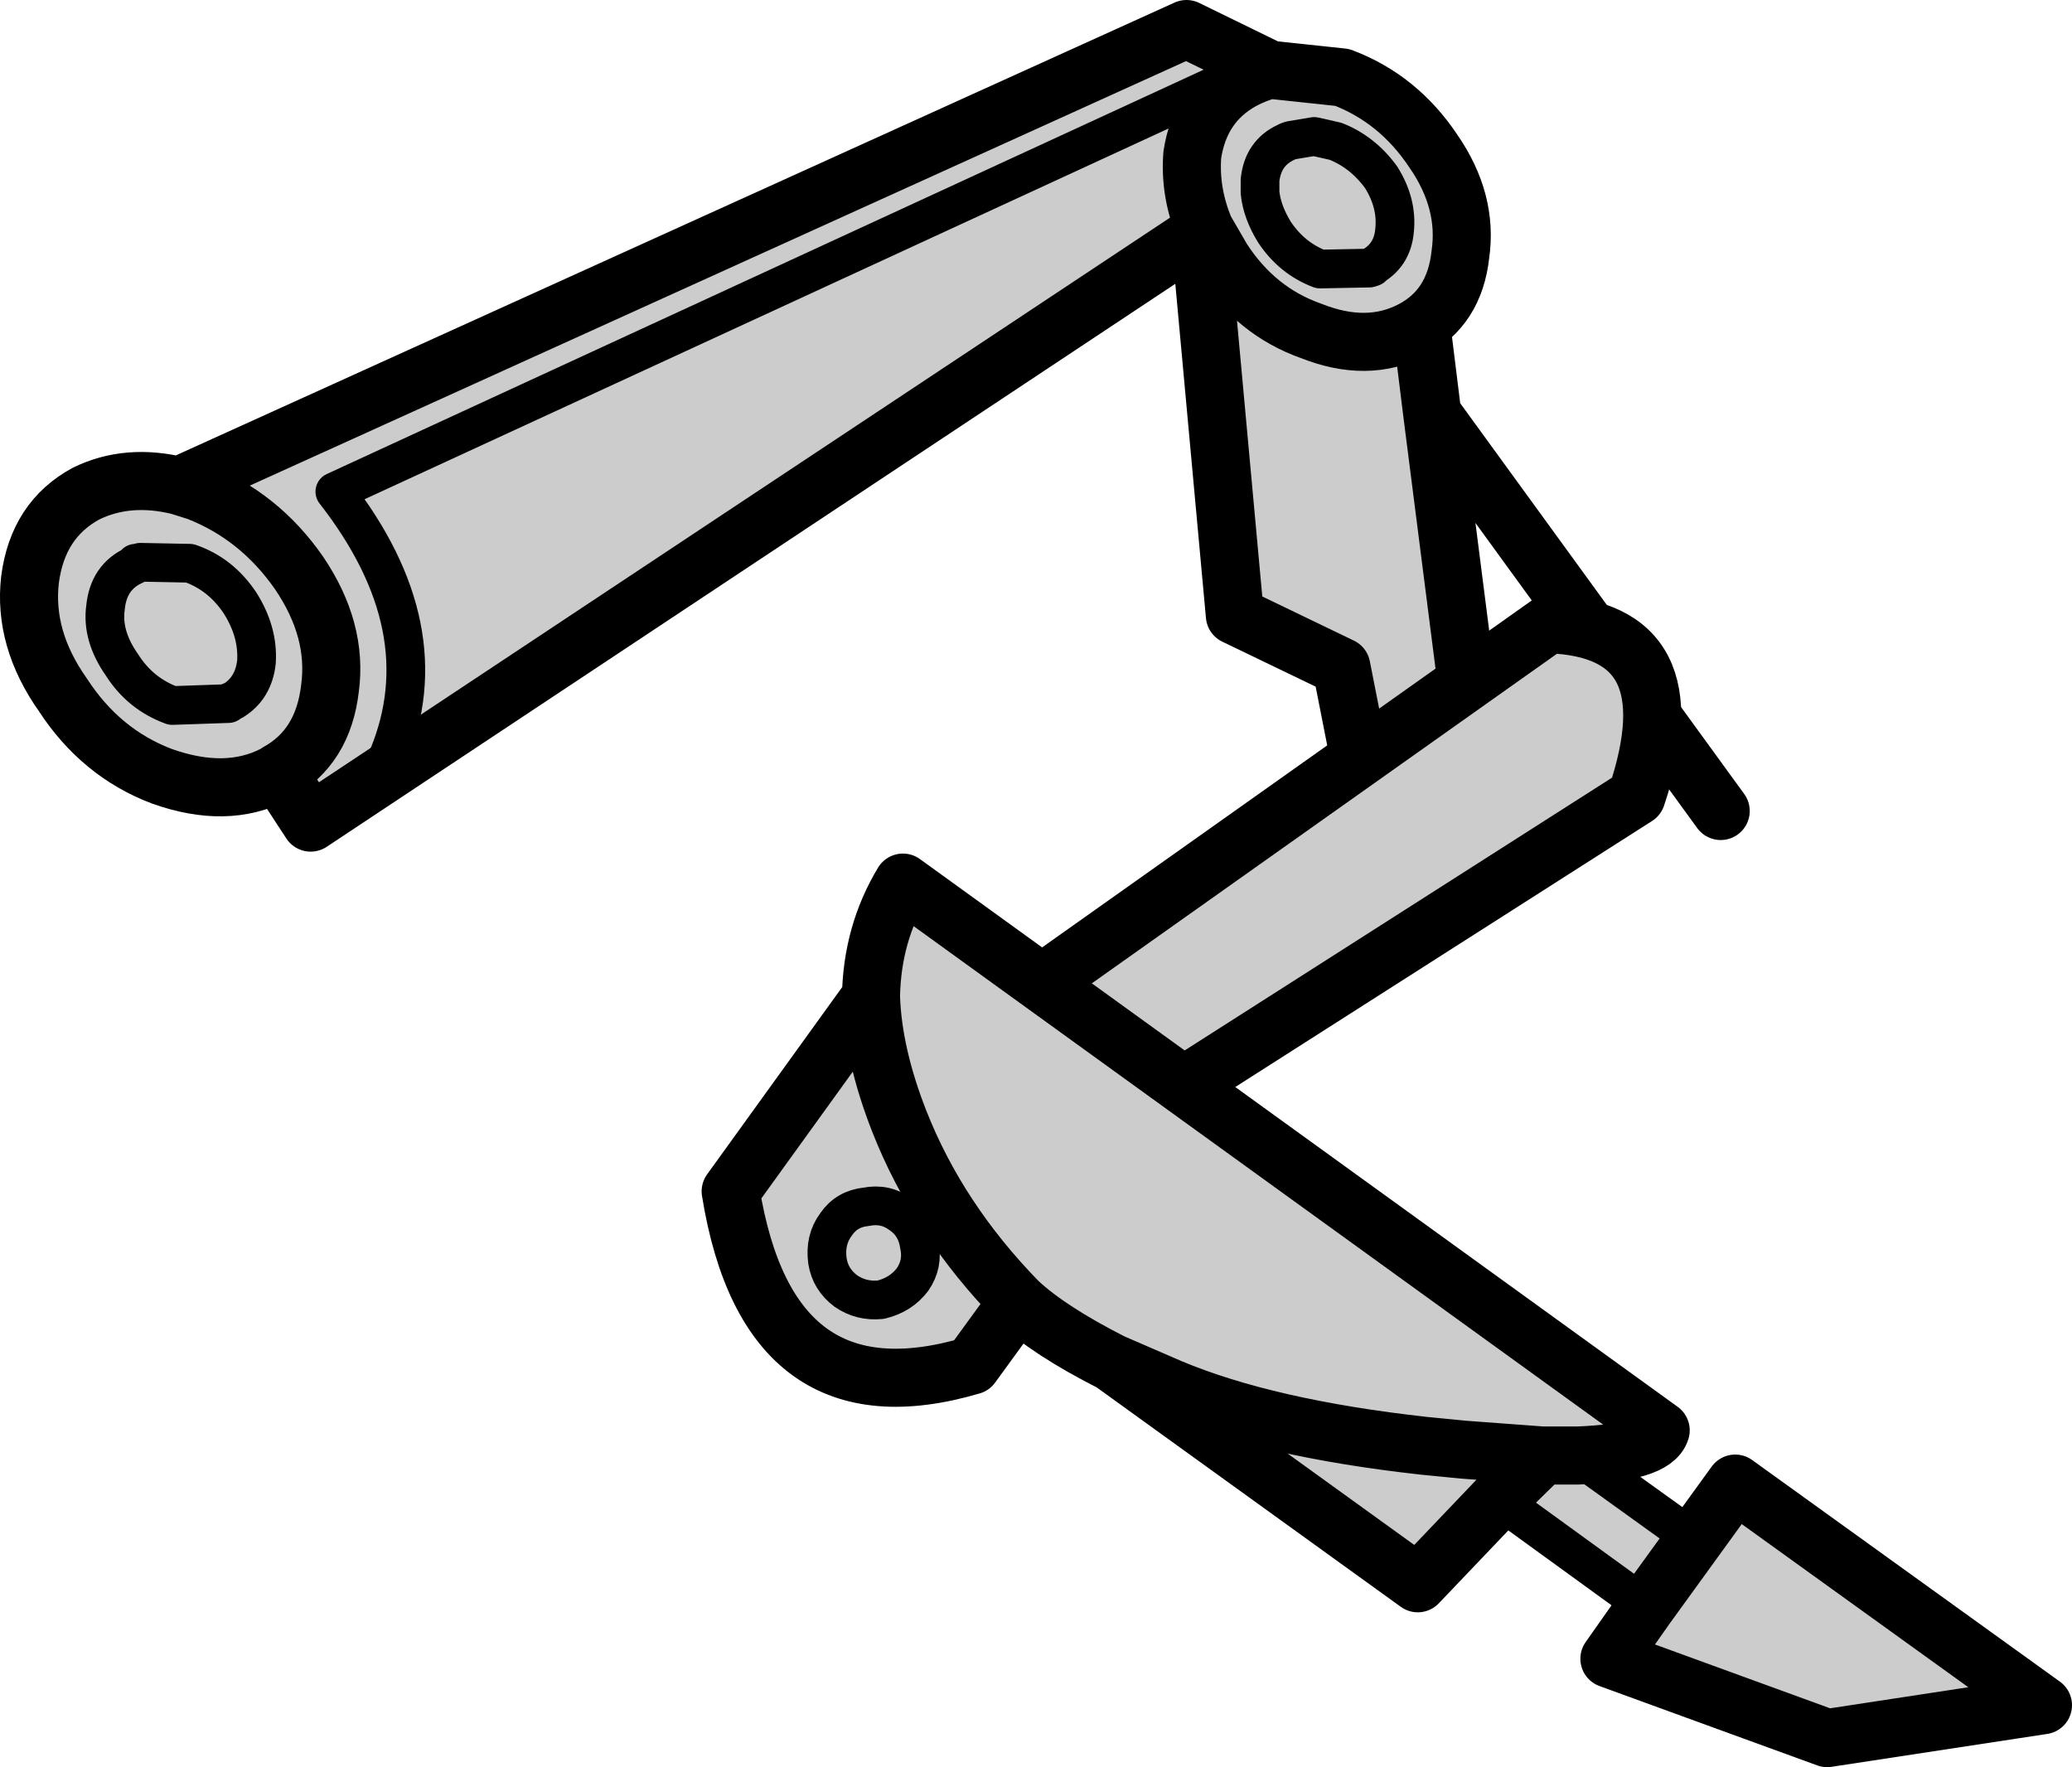 <?xml version="1.0" encoding="UTF-8" standalone="no"?>
<svg xmlns:xlink="http://www.w3.org/1999/xlink" height="91.3px" width="107.05px" xmlns="http://www.w3.org/2000/svg">
  <g transform="matrix(1.0, 0.0, 0.0, 1.0, 45.8, 88.55)">
    <path d="M23.5 -54.1 L18.0 -56.75 15.9 -79.65 26.4 -81.7 28.2 -67.15 30.9 -46.0 Q29.2 -41.6 26.05 -41.15 L23.5 -54.1" fill="#cccccc" fill-rule="evenodd" stroke="none"/>
    <path d="M23.5 -54.1 L26.05 -41.15 Q29.2 -41.6 30.9 -46.0 L28.2 -67.15 26.4 -81.7 15.9 -79.65 18.0 -56.75 23.5 -54.1 M28.2 -67.15 L43.1 -46.65" fill="none" stroke="#000000" stroke-linecap="round" stroke-linejoin="round" stroke-width="3.0"/>
    <path d="M23.55 -84.55 Q26.45 -83.45 28.25 -80.75 30.05 -78.15 29.65 -75.4 29.35 -72.65 27.15 -71.5 24.85 -70.3 21.95 -71.45 19.1 -72.45 17.35 -75.15 L16.45 -76.7 -29.75 -46.05 -31.45 -48.65 -31.6 -48.55 Q-34.1 -47.25 -37.45 -48.45 -40.6 -49.65 -42.55 -52.65 -44.6 -55.55 -44.25 -58.6 -43.85 -61.7 -41.35 -63.05 -39.2 -64.1 -36.55 -63.45 L15.5 -87.05 19.8 -84.95 23.55 -84.55 M19.8 -84.95 Q19.05 -84.75 18.4 -84.4 16.2 -83.2 15.8 -80.55 15.65 -78.6 16.45 -76.7 15.65 -78.6 15.8 -80.55 16.2 -83.2 18.4 -84.4 19.05 -84.75 19.8 -84.95 M25.55 -79.4 Q24.6 -80.7 23.2 -81.25 L22.1 -81.5 20.9 -81.3 20.75 -81.25 20.65 -81.2 Q19.45 -80.65 19.3 -79.25 L19.3 -78.6 Q19.4 -77.6 20.05 -76.55 20.95 -75.2 22.4 -74.65 L24.95 -74.7 25.1 -74.75 25.2 -74.85 Q26.15 -75.45 26.25 -76.65 26.4 -78.05 25.55 -79.4 26.4 -78.05 26.25 -76.65 26.15 -75.45 25.2 -74.85 L25.1 -74.75 24.95 -74.7 22.4 -74.65 Q20.95 -75.2 20.05 -76.55 19.4 -77.6 19.3 -78.6 L19.3 -79.25 Q19.45 -80.65 20.65 -81.2 L20.75 -81.25 20.9 -81.3 22.1 -81.5 23.2 -81.25 Q24.6 -80.7 25.55 -79.4 M-31.45 -48.65 Q-29.1 -49.95 -28.75 -53.0 -28.35 -56.0 -30.35 -58.95 -32.4 -61.9 -35.6 -63.15 L-36.55 -63.45 -35.6 -63.15 Q-32.4 -61.9 -30.35 -58.95 -28.35 -56.0 -28.75 -53.0 -29.1 -49.95 -31.45 -48.65 M17.15 -84.2 L-28.5 -63.15 Q-23.0 -56.1 -25.75 -49.45 -23.0 -56.1 -28.5 -63.15 L17.15 -84.2 M-38.7 -59.45 L-38.8 -59.45 -38.85 -59.35 Q-40.2 -58.75 -40.35 -57.15 -40.55 -55.7 -39.5 -54.2 -38.55 -52.7 -36.9 -52.1 L-34.0 -52.2 -33.95 -52.25 -33.9 -52.3 -33.75 -52.35 Q-32.7 -53.0 -32.55 -54.35 -32.45 -55.9 -33.4 -57.4 -34.4 -58.9 -36.0 -59.45 L-38.55 -59.5 -38.7 -59.45 -38.55 -59.5 -36.0 -59.45 Q-34.4 -58.9 -33.4 -57.4 -32.45 -55.9 -32.55 -54.35 -32.7 -53.0 -33.75 -52.35 L-33.9 -52.3 -33.95 -52.25 -34.0 -52.2 -36.9 -52.1 Q-38.55 -52.7 -39.5 -54.2 -40.55 -55.7 -40.35 -57.15 -40.2 -58.75 -38.85 -59.35 L-38.8 -59.45 -38.7 -59.45" fill="#cccccc" fill-rule="evenodd" stroke="none"/>
    <path d="M23.55 -84.55 Q26.45 -83.45 28.25 -80.75 30.05 -78.15 29.65 -75.4 29.35 -72.65 27.15 -71.5 24.85 -70.3 21.95 -71.45 19.1 -72.45 17.35 -75.15 L16.45 -76.7 -29.75 -46.05 -31.45 -48.65 -31.6 -48.55 Q-34.1 -47.25 -37.45 -48.45 -40.6 -49.65 -42.55 -52.65 -44.6 -55.55 -44.25 -58.6 -43.85 -61.7 -41.35 -63.05 -39.2 -64.1 -36.55 -63.45 L15.5 -87.05 19.8 -84.95 23.55 -84.55 M16.45 -76.7 Q15.65 -78.6 15.8 -80.55 16.2 -83.2 18.4 -84.4 19.05 -84.75 19.8 -84.95 M-36.55 -63.45 L-35.6 -63.15 Q-32.4 -61.9 -30.35 -58.95 -28.35 -56.0 -28.75 -53.0 -29.1 -49.95 -31.45 -48.65" fill="none" stroke="#000000" stroke-linecap="round" stroke-linejoin="round" stroke-width="3.0"/>
    <path d="M25.55 -79.4 Q26.4 -78.05 26.25 -76.65 26.15 -75.45 25.2 -74.85 L25.1 -74.75 24.95 -74.7 22.4 -74.65 Q20.95 -75.2 20.05 -76.55 19.4 -77.6 19.3 -78.6 L19.3 -79.25 Q19.45 -80.65 20.65 -81.2 L20.75 -81.25 20.9 -81.3 22.1 -81.5 23.2 -81.25 Q24.6 -80.7 25.55 -79.4 M-38.7 -59.45 L-38.55 -59.5 -36.0 -59.45 Q-34.4 -58.9 -33.4 -57.4 -32.45 -55.9 -32.55 -54.35 -32.7 -53.0 -33.75 -52.35 L-33.9 -52.3 -33.95 -52.25 -34.0 -52.2 -36.9 -52.1 Q-38.55 -52.7 -39.5 -54.2 -40.55 -55.7 -40.35 -57.15 -40.2 -58.75 -38.85 -59.35 L-38.8 -59.45 -38.7 -59.45 M-25.75 -49.45 Q-23.0 -56.1 -28.5 -63.15 L17.15 -84.2" fill="none" stroke="#000000" stroke-linecap="round" stroke-linejoin="round" stroke-width="2.0"/>
    <path d="M7.55 -31.55 L-5.6 -23.4 -7.15 -27.0 34.2 -56.3 Q41.65 -56.05 38.75 -47.4 L10.55 -29.4 7.55 -31.55" fill="#cccccc" fill-rule="evenodd" stroke="none"/>
    <path d="M7.55 -31.55 L-5.6 -23.4 -7.15 -27.0 34.2 -56.3 Q41.65 -56.05 38.75 -47.4 L10.55 -29.4 7.55 -31.55 Z" fill="none" stroke="#000000" stroke-linecap="round" stroke-linejoin="round" stroke-width="3.0"/>
    <path d="M6.8 -21.3 L4.4 -18.0 Q-6.1 -14.9 -8.05 -27.0 L-0.8 -37.05 Q-0.7 -34.1 0.65 -30.65 2.65 -25.55 6.8 -21.3 2.65 -25.55 0.65 -30.65 -0.7 -34.1 -0.8 -37.05 -0.75 -40.3 0.85 -42.95 L40.0 -14.65 Q39.65 -13.5 35.7 -13.35 L41.75 -9.0 43.85 -11.9 59.75 -0.45 48.6 1.25 37.35 -2.85 39.25 -5.55 31.6 -11.1 27.45 -6.75 11.65 -18.15 Q8.4 -19.8 6.8 -21.3 M0.75 -25.8 Q-0.05 -26.4 -1.05 -26.2 -2.05 -26.1 -2.6 -25.3 -3.2 -24.5 -3.05 -23.4 -2.9 -22.45 -2.1 -21.85 -1.3 -21.3 -0.3 -21.4 0.75 -21.65 1.35 -22.45 1.9 -23.25 1.7 -24.2 1.55 -25.25 0.75 -25.8 1.55 -25.25 1.7 -24.2 1.9 -23.25 1.35 -22.45 0.75 -21.65 -0.3 -21.4 -1.3 -21.3 -2.1 -21.85 -2.9 -22.45 -3.05 -23.4 -3.2 -24.5 -2.6 -25.3 -2.05 -26.1 -1.05 -26.2 -0.05 -26.4 0.75 -25.8 M41.75 -9.0 L39.25 -5.55 41.75 -9.0 M33.9 -13.35 L35.7 -13.35 33.9 -13.35 31.6 -11.1 33.9 -13.35 29.85 -13.65 27.8 -13.85 Q19.65 -14.75 14.65 -16.85 L11.65 -18.15 14.65 -16.85 Q19.65 -14.75 27.8 -13.85 L29.85 -13.65 33.9 -13.35" fill="#cccccc" fill-rule="evenodd" stroke="none"/>
    <path d="M35.7 -13.35 L41.75 -9.0 M39.25 -5.55 L31.6 -11.1 M0.75 -25.8 Q1.55 -25.25 1.7 -24.2 1.9 -23.25 1.35 -22.45 0.75 -21.65 -0.3 -21.4 -1.3 -21.3 -2.1 -21.85 -2.9 -22.45 -3.05 -23.4 -3.2 -24.5 -2.6 -25.3 -2.05 -26.1 -1.05 -26.2 -0.05 -26.4 0.75 -25.8" fill="none" stroke="#000000" stroke-linecap="round" stroke-linejoin="round" stroke-width="2.0"/>
    <path d="M-0.8 -37.05 L-8.05 -27.0 Q-6.1 -14.9 4.4 -18.0 L6.8 -21.3 Q2.65 -25.55 0.65 -30.65 -0.7 -34.1 -0.8 -37.05 -0.75 -40.3 0.85 -42.95 L40.0 -14.65 Q39.65 -13.5 35.7 -13.35 L33.9 -13.35 29.85 -13.65 27.8 -13.85 Q19.65 -14.75 14.65 -16.85 L11.65 -18.15 Q8.4 -19.8 6.8 -21.3 M41.75 -9.0 L43.85 -11.9 59.75 -0.45 48.6 1.25 37.35 -2.85 39.25 -5.55 41.75 -9.0 M31.6 -11.1 L27.45 -6.75 11.65 -18.15 M31.6 -11.1 L33.9 -13.35" fill="none" stroke="#000000" stroke-linecap="round" stroke-linejoin="round" stroke-width="3.0"/>
  </g>
</svg>
